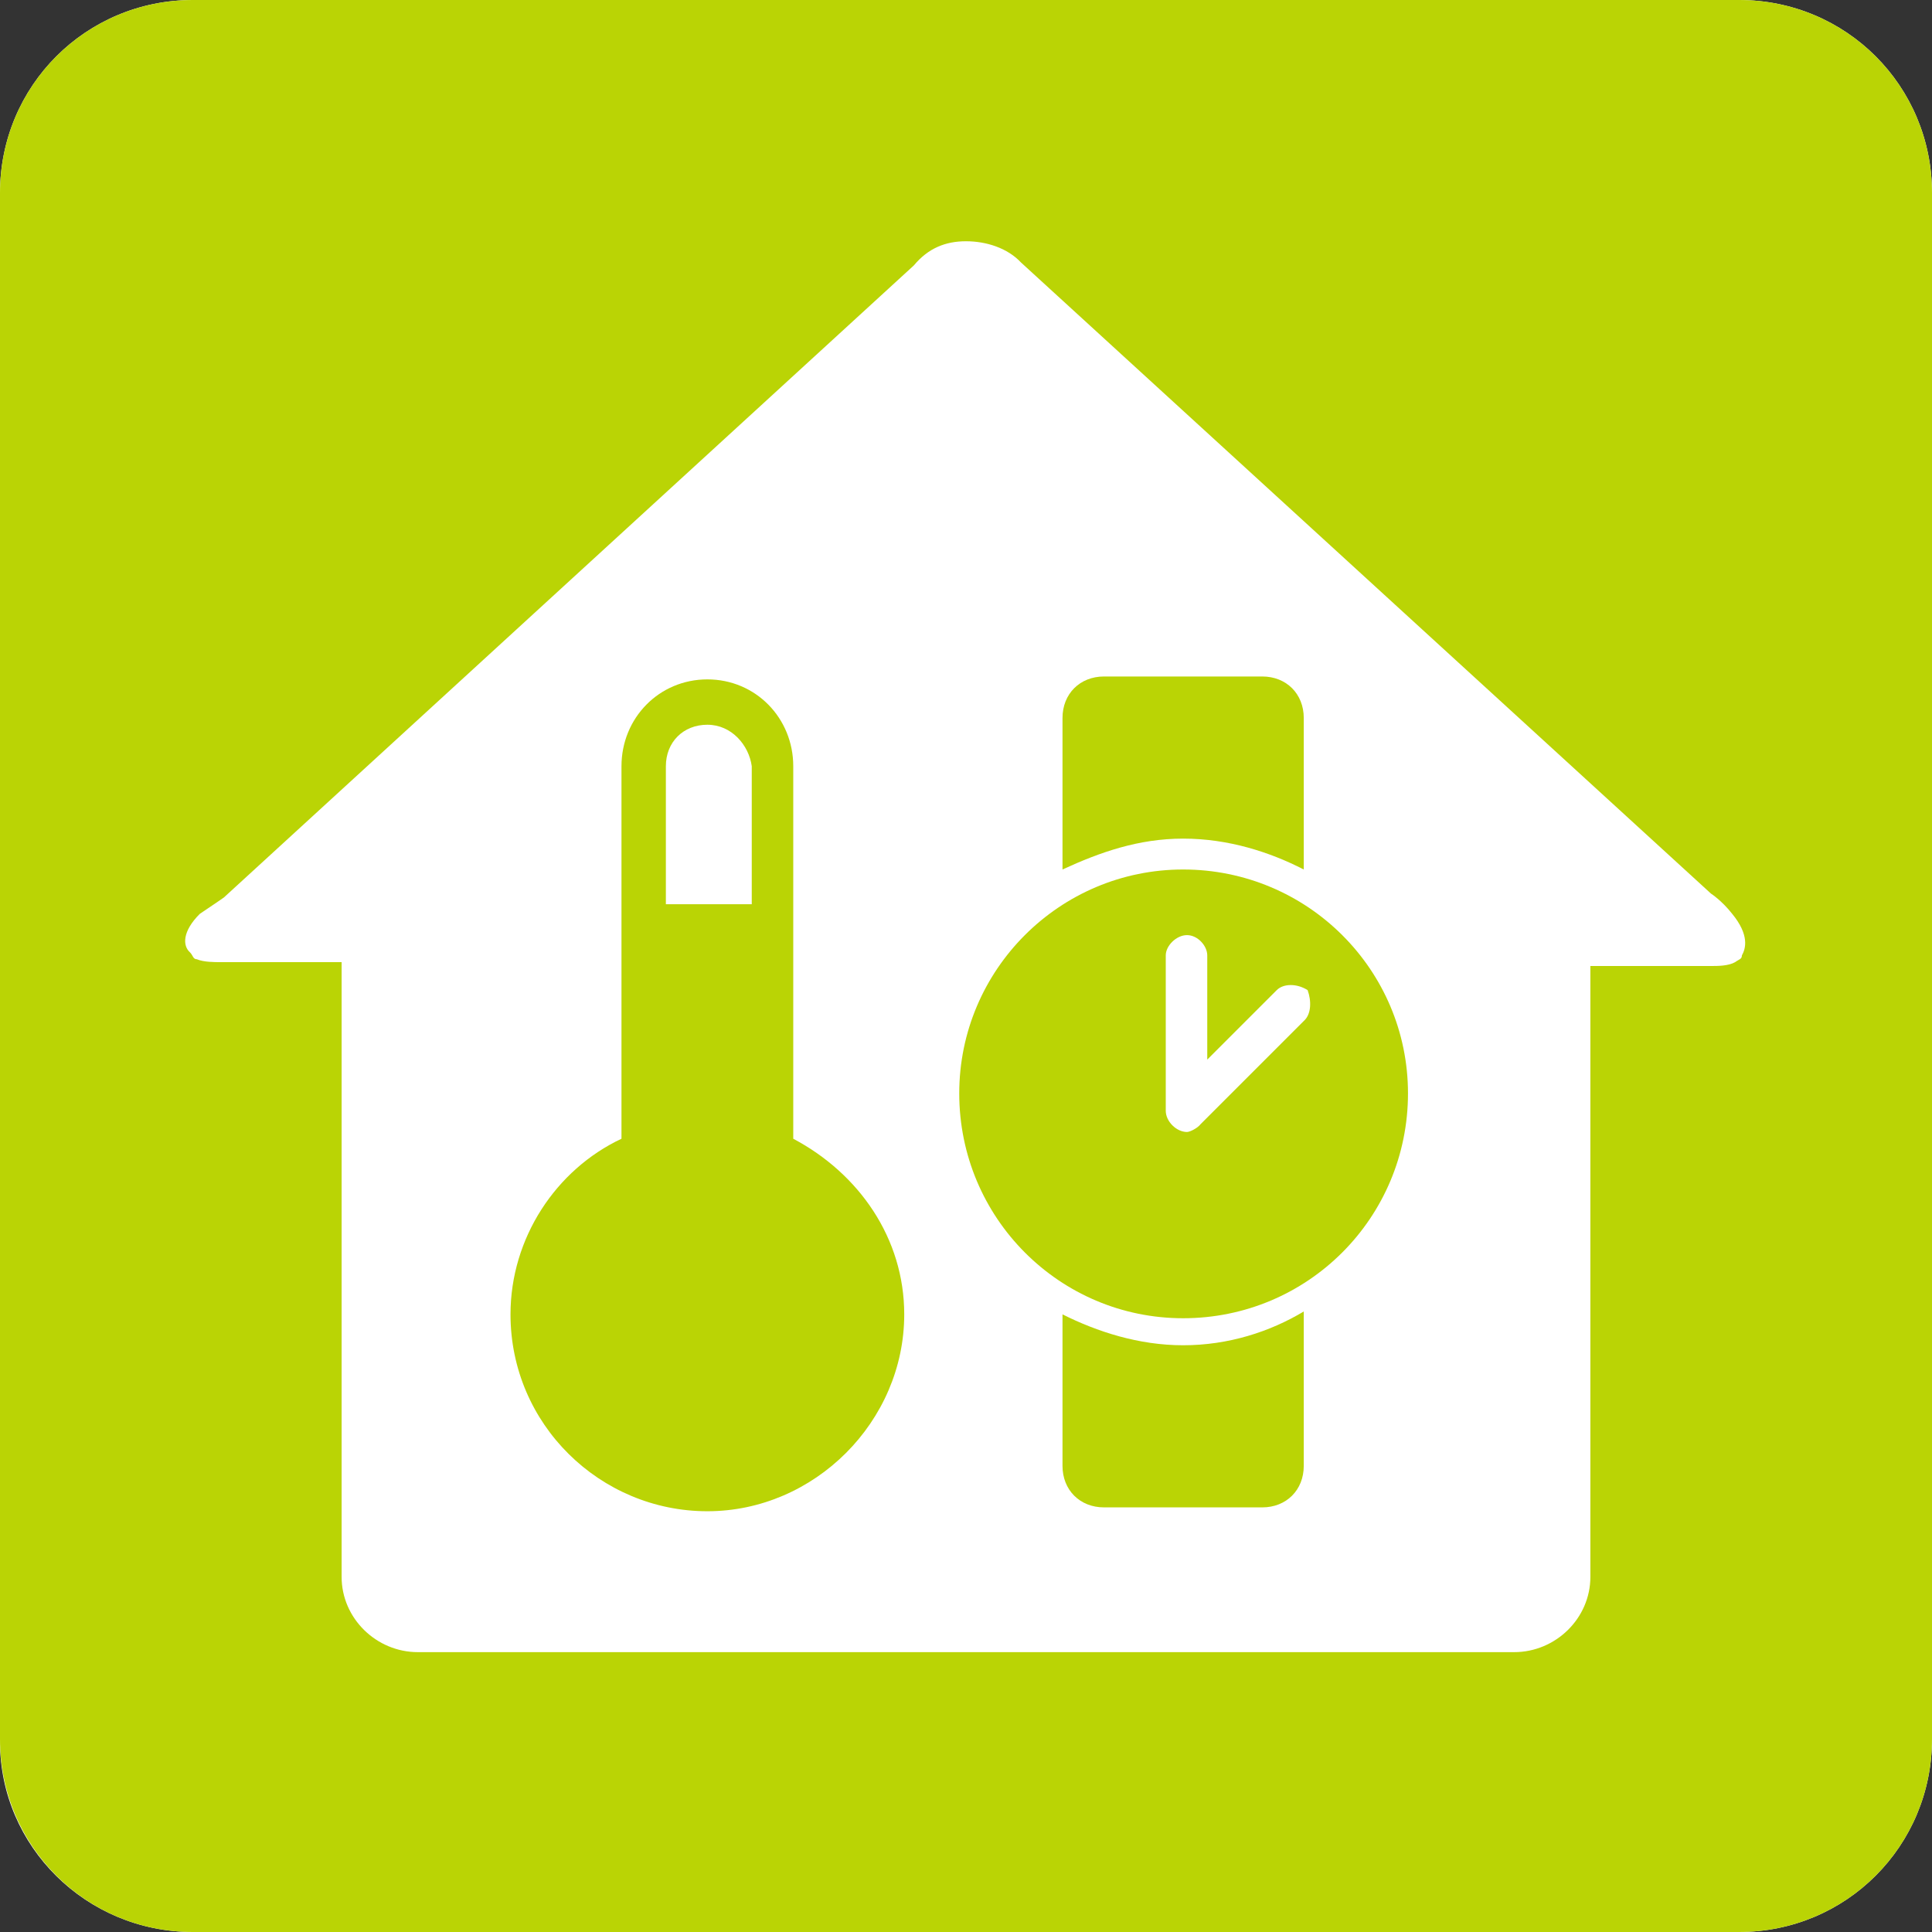 <?xml version="1.0" encoding="UTF-8"?>
<!DOCTYPE svg PUBLIC "-//W3C//DTD SVG 1.1//EN" "http://www.w3.org/Graphics/SVG/1.1/DTD/svg11.dtd">
<!-- Creator: CorelDRAW X7 -->
<svg xmlns="http://www.w3.org/2000/svg" xml:space="preserve" width="20.02mm" height="20.02mm" version="1.1" style="shape-rendering:geometricPrecision; text-rendering:geometricPrecision; image-rendering:optimizeQuality; fill-rule:evenodd; clip-rule:evenodd"
viewBox="0 0 2002 2002"
 xmlns:xlink="http://www.w3.org/1999/xlink">
 <rect x="0" y="0" width="2002" height="2002" fill="#333333" stroke="none"/>
 <defs>
  <style type="text/css">
   <![CDATA[
    .fil1 {fill:#BAD405}
    .fil0 {fill:white}
   ]]>
  </style>
 </defs>
 <g id="Layer_x0020_1">
  <g id="_2151538146000">
   <path class="fil0" d="M1802 0l-1602 0c-111,0 -200,89 -200,200l0 132 0 154 0 980 0 143 0 196c0,108 89,197 200,197l1602 0c111,0 200,-89 200,-200l0 -1602c0,-111 -89,-200 -200,-200z"/>
   <g>
    <g>
     <path class="fil1" d="M1802 0l-1602 0c-111,0 -200,89 -200,200l0 1602c0,111 89,200 200,200l1602 0c111,0 200,-89 200,-200l0 -1602c0,-111 -89,-200 -200,-200zm3 990c0,4 -3,4 -7,7 -7,4 -18,4 -25,4 -21,0 -86,0 -114,0 -7,0 -11,0 -11,0l0 143 0 490c0,43 -36,78 -79,78l-1136 0c-43,0 -79,-35 -79,-78l0 -494 0 -143c0,0 -4,0 -11,0 -25,0 -93,0 -114,0 -7,0 -18,0 -25,-3 -4,0 -4,-4 -7,-7 -8,-7 -8,-22 10,-40 15,-10 25,-17 25,-17l715 -655c15,-18 33,-25 54,-25 21,0 43,7 57,22l715 654c0,0 11,7 22,21 18,22 14,36 10,43z"/>
     <g>
      <path class="fil1" d="M822 1180l0 -386 0 0c0,-50 -39,-90 -89,-90 -50,0 -89,40 -89,90l0 386c-68,32 -115,103 -115,182 0,114 93,204 204,204 111,0 204,-93 204,-204 0,-79 -47,-146 -115,-182zm-89 -429c25,0 43,21 46,43l0 143 -89 0 0 -143c0,-25 18,-43 43,-43z"/>
      <g>
       <path class="fil1" d="M1226 901c-128,0 -232,104 -232,232 0,129 104,233 232,233 129,0 233,-104 233,-233 0,-128 -104,-232 -233,-232zm125 157l-107 107c-3,4 -11,8 -14,8 -11,0 -22,-11 -22,-22l0 -161c0,-10 11,-21 22,-21 11,0 21,11 21,21l0 108 72 -72c7,-7 21,-7 32,0 4,11 4,25 -4,32z"/>
       <g>
        <path class="fil1" d="M1226 869c47,0 90,14 125,32l0 -157c0,-25 -18,-43 -43,-43l-164 0c-25,0 -43,18 -43,43l0 157c39,-18 79,-32 125,-32z"/>
        <path class="fil1" d="M1226 1394c-46,0 -89,-14 -125,-32l0 157c0,25 18,43 43,43l164 0c25,0 43,-18 43,-43l0 -160c-35,21 -78,35 -125,35z"/>
       </g>
      </g>
     </g>
    </g>
   </g>
  </g>
 </g>
</svg>
